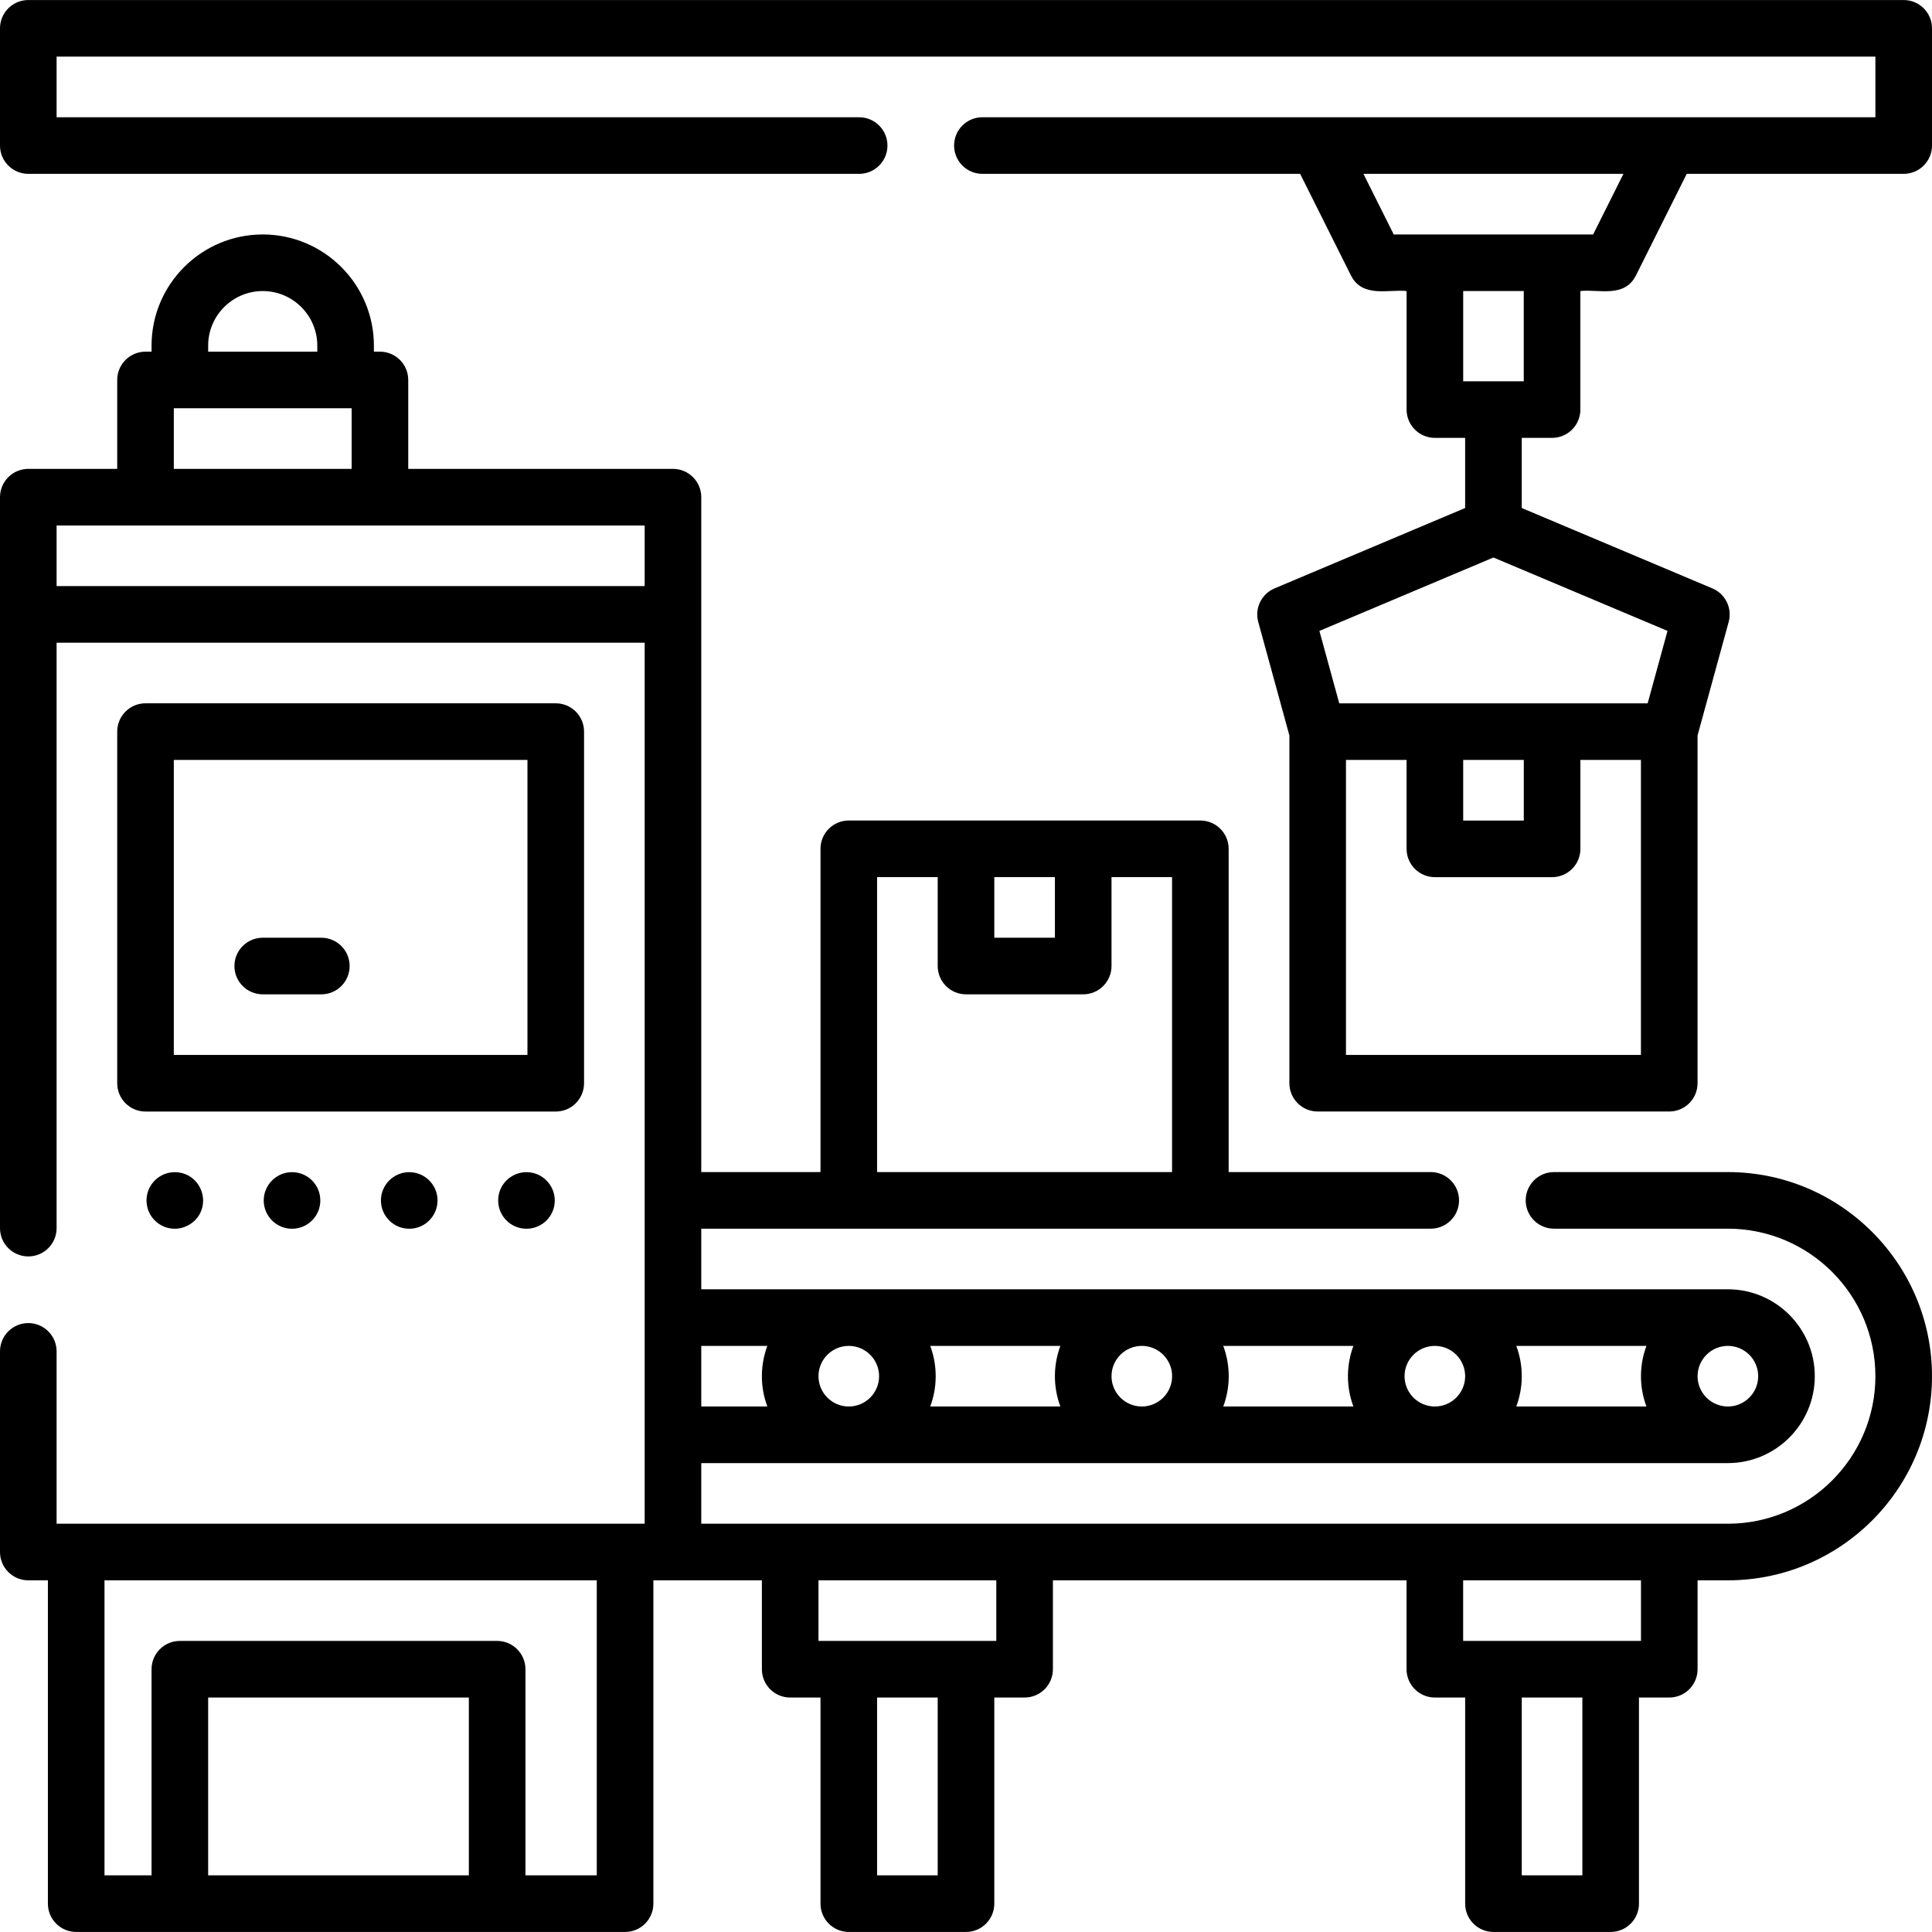 <svg width="512" height="512" viewBox="0 0 512 512" fill="none" xmlns="http://www.w3.org/2000/svg">
<g clip-path="url(#clip0_237_726)">
<path d="M504.5 0.008H7.5C3.358 0.008 0 3.366 0 7.508V38.571C0 42.713 3.358 46.071 7.5 46.071H227.683C231.825 46.071 235.183 42.713 235.183 38.571C235.183 34.429 231.825 31.071 227.683 31.071H15V15.008H497V31.071H260.344C256.202 31.071 252.844 34.429 252.844 38.571C252.844 42.713 256.202 46.071 260.344 46.071H344.553L358.011 72.987C361.056 79.078 368.227 76.593 372.761 77.133V108.543C372.761 112.685 376.119 116.043 380.261 116.043H388.277V134.629L337.77 155.93C334.297 157.395 332.458 161.202 333.452 164.824L341.7 194.902V287.06C341.7 291.202 345.058 294.56 349.2 294.56H442.367C446.51 294.56 449.868 291.202 449.868 287.06V194.902L458.116 164.824C459.109 161.204 457.272 157.395 453.797 155.93L403.278 134.628V116.042H411.314C415.456 116.042 418.814 112.684 418.814 108.542V77.133C423.585 76.564 430.495 79.086 433.543 72.987L447.002 46.071H504.502C508.644 46.071 512.002 42.713 512.002 38.571V7.508C512 3.366 508.642 0.008 504.5 0.008ZM434.864 279.561H356.697V201.393H372.759V224.956C372.759 229.098 376.117 232.456 380.259 232.456H411.321C415.463 232.456 418.821 229.098 418.821 224.956V201.393H434.863V279.561H434.864ZM403.822 201.393V217.456H387.76V201.393H403.822ZM436.644 186.393H354.918L349.654 167.197L395.776 147.745L441.907 167.197L436.644 186.393ZM403.812 101.043H387.76V77.133H403.812V101.043ZM422.198 62.133H369.354L361.323 46.071H430.23L422.198 62.133Z" fill="black"/>
<path d="M457.907 310.613H411.824C407.682 310.613 404.324 313.971 404.324 318.113C404.324 322.255 407.682 325.613 411.824 325.613H457.907C479.463 325.613 497 343.15 497 364.706C497 386.262 479.463 403.8 457.907 403.8H185.843V387.737H457.907C470.606 387.737 480.938 377.405 480.938 364.706C480.938 352.007 470.606 341.675 457.907 341.675H185.843V325.613H379.163C383.305 325.613 386.663 322.255 386.663 318.113C386.663 313.971 383.305 310.613 379.163 310.613H325.606V224.945C325.606 220.803 322.248 217.445 318.105 217.445H224.938C220.796 217.445 217.438 220.803 217.438 224.945V310.613H185.843V131.757C185.843 127.615 182.485 124.257 178.343 124.257H108.188V100.695C108.188 96.553 104.83 93.195 100.688 93.195H99.087V91.594C99.087 75.349 85.871 62.133 69.626 62.133C53.38 62.133 40.163 75.349 40.163 91.594V93.195H38.562C34.42 93.195 31.062 96.553 31.062 100.695V124.257H7.5C3.358 124.257 0 127.615 0 131.757V325.466C0 329.608 3.358 332.966 7.5 332.966C11.642 332.966 15 329.608 15 325.466V170.321H170.843V403.801H15V358.128C15 353.986 11.642 350.628 7.5 350.628C3.358 350.628 0 353.986 0 358.128V411.301C0 415.443 3.358 418.801 7.5 418.801H12.693V504.488C12.693 508.63 16.051 511.988 20.193 511.988C46.093 511.997 107.238 511.994 165.65 511.988C169.792 511.988 173.15 508.63 173.15 504.488V418.801H201.907V442.363C201.907 446.505 205.265 449.863 209.407 449.863H217.438V504.488C217.438 508.63 220.796 511.988 224.938 511.988H256C260.142 511.988 263.5 508.63 263.5 504.488V449.863H271.531C275.673 449.863 279.031 446.505 279.031 442.363V418.801H372.75V442.363C372.75 446.505 376.108 449.863 380.25 449.863H388.281V504.488C388.281 508.63 391.639 511.988 395.781 511.988H426.843C430.985 511.988 434.343 508.63 434.343 504.488V449.863H442.374C446.517 449.863 449.875 446.505 449.875 442.363V418.801H457.906C487.733 418.801 511.999 394.534 511.999 364.707C511.999 334.88 487.734 310.613 457.907 310.613ZM263.5 232.445H279.562V248.507H263.5V232.445ZM232.438 232.445H248.5V256.007C248.5 260.149 251.858 263.507 256 263.507H287.062C291.204 263.507 294.562 260.149 294.562 256.007V232.445H310.604V310.613H232.437V232.445H232.438ZM216.907 364.706C216.907 360.278 220.51 356.675 224.938 356.675C229.366 356.675 232.969 360.278 232.969 364.706C232.969 369.134 229.366 372.737 224.938 372.737C220.51 372.737 216.907 369.134 216.907 364.706ZM388.281 364.706C388.281 369.134 384.678 372.737 380.25 372.737C375.822 372.737 372.219 369.134 372.219 364.706C372.219 360.278 375.822 356.675 380.25 356.675C384.678 356.675 388.281 360.278 388.281 364.706ZM401.834 356.675H436.322C434.449 361.691 434.335 367.414 436.322 372.737H401.834C403.707 367.721 403.821 361.998 401.834 356.675ZM358.666 372.737H324.178C326.051 367.721 326.165 361.998 324.178 356.675H358.666C356.794 361.691 356.679 367.414 358.666 372.737ZM310.625 364.706C310.625 369.134 307.022 372.737 302.594 372.737C298.166 372.737 294.563 369.134 294.563 364.706C294.563 360.278 298.166 356.675 302.594 356.675C307.022 356.675 310.625 360.278 310.625 364.706ZM281.009 372.737H246.521C248.394 367.721 248.508 361.998 246.521 356.675H281.009C279.137 361.691 279.022 367.414 281.009 372.737ZM465.938 364.706C465.938 369.134 462.335 372.737 457.907 372.737C453.479 372.737 449.876 369.134 449.876 364.706C449.876 360.278 453.479 356.675 457.907 356.675C462.335 356.675 465.938 360.278 465.938 364.706ZM203.354 356.675C201.481 361.691 201.367 367.414 203.354 372.737H185.843V356.675H203.354ZM55.163 91.594C55.163 83.62 61.651 77.133 69.624 77.133C77.599 77.133 84.086 83.62 84.086 91.594V93.195H55.163V91.594ZM46.062 108.195H93.188V124.257H46.062V108.195ZM15 155.321V139.258H170.843V155.321H15ZM124.25 496.987H55.163V449.862H124.25V496.987ZM158.15 496.987H139.25V442.362C139.25 438.22 135.892 434.862 131.75 434.862H47.663C43.521 434.862 40.163 438.22 40.163 442.362V496.987H27.693V418.8H158.15V496.987ZM248.5 496.987H232.438V449.862H248.5V496.987ZM264.031 434.863H216.906V418.801H264.031V434.863ZM419.343 496.987H403.281V449.862H419.343V496.987ZM434.875 434.863H387.75V418.801H434.875V434.863Z" fill="black"/>
<path d="M154.781 287.07V193.883C154.781 189.741 151.423 186.383 147.281 186.383H38.562C34.42 186.383 31.062 189.741 31.062 193.883V287.07C31.062 291.212 34.42 294.57 38.562 294.57H147.281C151.423 294.57 154.781 291.212 154.781 287.07ZM139.781 279.57H46.062V201.383H139.781V279.57Z" fill="black"/>
<path d="M46.296 310.637C42.312 310.637 38.828 313.884 38.828 318.129C38.828 322.32 42.223 325.629 46.328 325.629C49.937 325.629 53.828 322.782 53.828 318.129C53.828 314.413 50.895 310.637 46.296 310.637Z" fill="black"/>
<path d="M77.39 310.637C73.173 310.637 69.889 314.1 69.889 318.129C69.889 322.257 73.222 325.629 77.389 325.629C81.538 325.629 84.889 322.281 84.889 318.129C84.889 314.035 81.575 310.637 77.39 310.637Z" fill="black"/>
<path d="M108.454 310.637C104.278 310.637 100.949 314.05 100.949 318.129C100.949 322.274 104.315 325.629 108.449 325.629C112.634 325.629 115.949 322.238 115.949 318.129C115.949 313.994 112.593 310.637 108.454 310.637Z" fill="black"/>
<path d="M139.545 310.637C135.341 310.637 132.02 314.01 132.02 318.129C132.02 322.266 135.362 325.629 139.52 325.629C143.64 325.629 147.02 322.323 147.02 318.129C147.02 314.099 143.729 310.637 139.545 310.637Z" fill="black"/>
<path d="M69.625 263.508H85.156C89.298 263.508 92.656 260.15 92.656 256.008C92.656 251.866 89.298 248.508 85.156 248.508H69.625C65.483 248.508 62.125 251.866 62.125 256.008C62.125 260.15 65.482 263.508 69.625 263.508Z" fill="black"/>
</g>
<defs>
<clipPath id="clip0_237_726">
<rect width="512" height="512" fill="white"/>
</clipPath>
</defs>
</svg>
